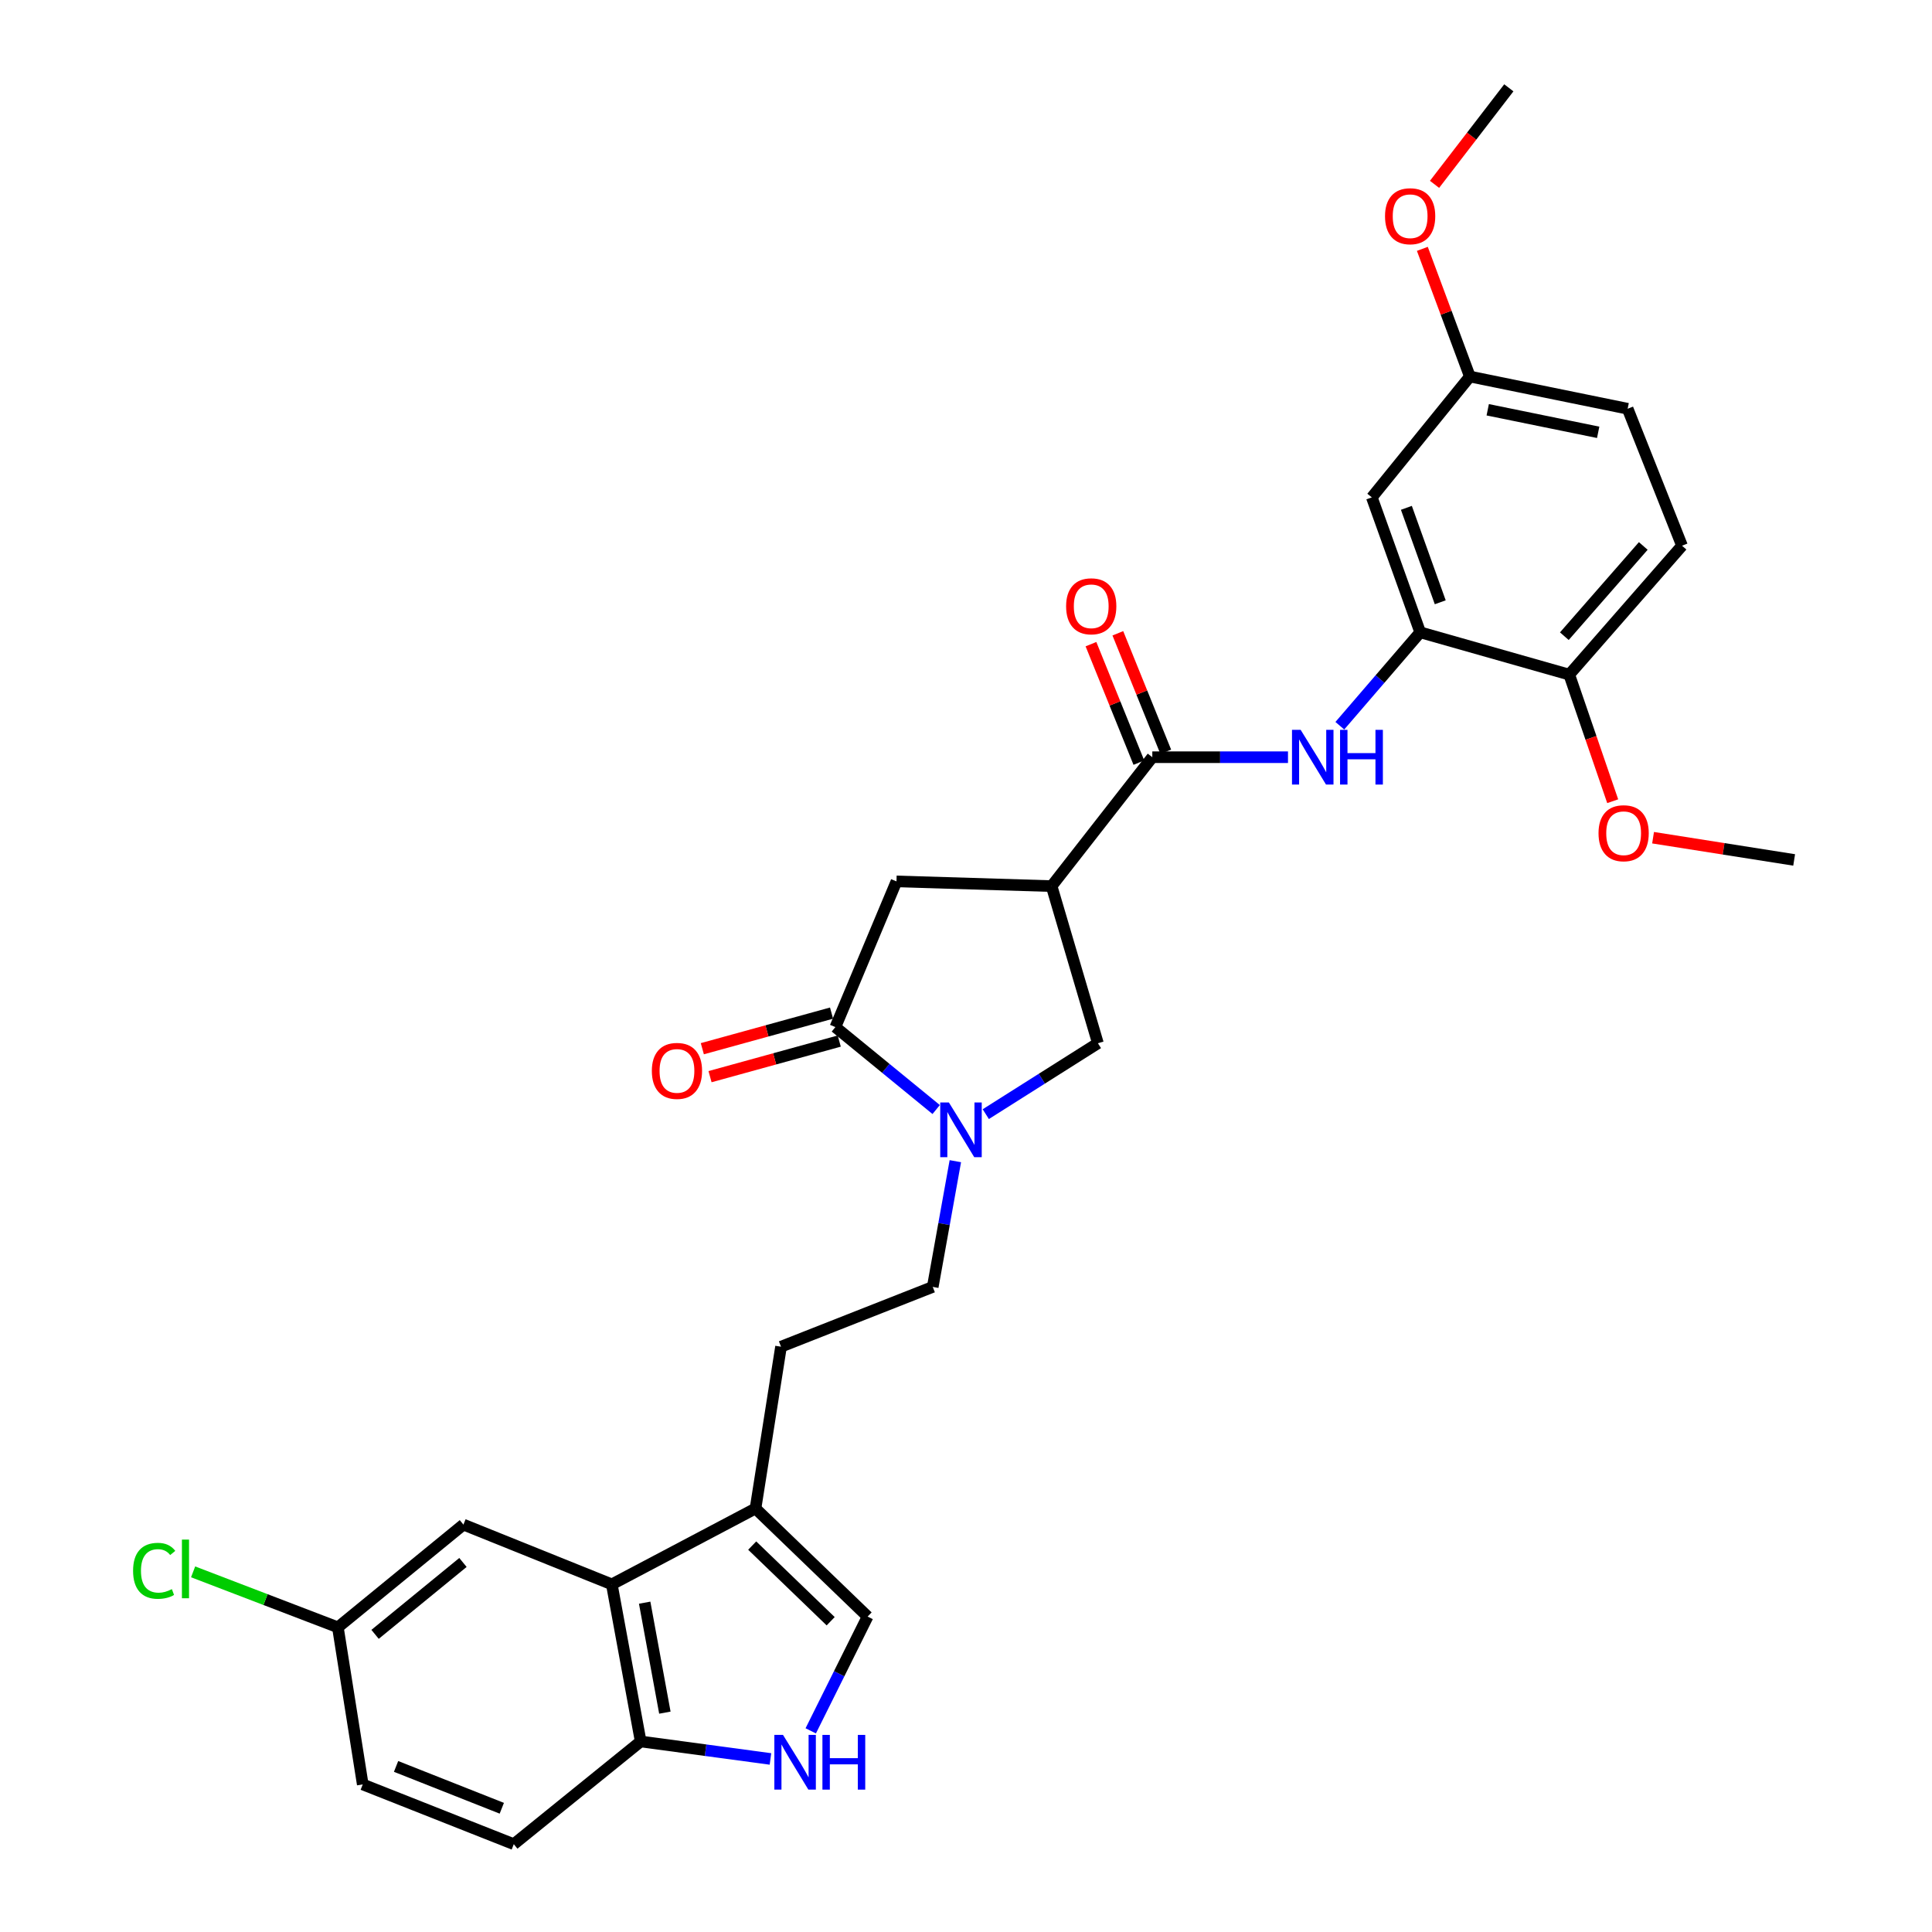 <?xml version='1.0' encoding='iso-8859-1'?>
<svg version='1.1' baseProfile='full'
              xmlns='http://www.w3.org/2000/svg'
                      xmlns:rdkit='http://www.rdkit.org/xml'
                      xmlns:xlink='http://www.w3.org/1999/xlink'
                  xml:space='preserve'
width='1000px' height='1000px' viewBox='0 0 1000 1000'>
<!-- END OF HEADER -->
<rect style='opacity:1.0;fill:#FFFFFF;stroke:none' width='1000' height='1000' x='0' y='0'> </rect>
<path class='bond-1' d='M 484.562,574.295 L 458.48,552.956' style='fill:none;fill-rule:evenodd;stroke:#0000FF;stroke-width:6px;stroke-linecap:butt;stroke-linejoin:miter;stroke-opacity:1' />
<path class='bond-1' d='M 458.48,552.956 L 432.398,531.618' style='fill:none;fill-rule:evenodd;stroke:#000000;stroke-width:6px;stroke-linecap:butt;stroke-linejoin:miter;stroke-opacity:1' />
<path class='bond-8' d='M 510.239,576.68 L 539.257,558.327' style='fill:none;fill-rule:evenodd;stroke:#0000FF;stroke-width:6px;stroke-linecap:butt;stroke-linejoin:miter;stroke-opacity:1' />
<path class='bond-8' d='M 539.257,558.327 L 568.276,539.973' style='fill:none;fill-rule:evenodd;stroke:#000000;stroke-width:6px;stroke-linecap:butt;stroke-linejoin:miter;stroke-opacity:1' />
<path class='bond-13' d='M 494.485,601.024 L 488.635,633.564' style='fill:none;fill-rule:evenodd;stroke:#0000FF;stroke-width:6px;stroke-linecap:butt;stroke-linejoin:miter;stroke-opacity:1' />
<path class='bond-13' d='M 488.635,633.564 L 482.785,666.104' style='fill:none;fill-rule:evenodd;stroke:#000000;stroke-width:6px;stroke-linecap:butt;stroke-linejoin:miter;stroke-opacity:1' />
<path class='bond-0' d='M 544.304,458.651 L 568.276,539.973' style='fill:none;fill-rule:evenodd;stroke:#000000;stroke-width:6px;stroke-linecap:butt;stroke-linejoin:miter;stroke-opacity:1' />
<path class='bond-2' d='M 544.304,458.651 L 596.434,391.929' style='fill:none;fill-rule:evenodd;stroke:#000000;stroke-width:6px;stroke-linecap:butt;stroke-linejoin:miter;stroke-opacity:1' />
<path class='bond-30' d='M 544.304,458.651 L 464.016,456.208' style='fill:none;fill-rule:evenodd;stroke:#000000;stroke-width:6px;stroke-linecap:butt;stroke-linejoin:miter;stroke-opacity:1' />
<path class='bond-10' d='M 432.398,531.618 L 464.016,456.208' style='fill:none;fill-rule:evenodd;stroke:#000000;stroke-width:6px;stroke-linecap:butt;stroke-linejoin:miter;stroke-opacity:1' />
<path class='bond-15' d='M 430.404,524.384 L 396.965,533.598' style='fill:none;fill-rule:evenodd;stroke:#000000;stroke-width:6px;stroke-linecap:butt;stroke-linejoin:miter;stroke-opacity:1' />
<path class='bond-15' d='M 396.965,533.598 L 363.525,542.812' style='fill:none;fill-rule:evenodd;stroke:#FF0000;stroke-width:6px;stroke-linecap:butt;stroke-linejoin:miter;stroke-opacity:1' />
<path class='bond-15' d='M 434.391,538.853 L 400.952,548.067' style='fill:none;fill-rule:evenodd;stroke:#000000;stroke-width:6px;stroke-linecap:butt;stroke-linejoin:miter;stroke-opacity:1' />
<path class='bond-15' d='M 400.952,548.067 L 367.512,557.281' style='fill:none;fill-rule:evenodd;stroke:#FF0000;stroke-width:6px;stroke-linecap:butt;stroke-linejoin:miter;stroke-opacity:1' />
<path class='bond-3' d='M 596.434,391.929 L 631.546,391.929' style='fill:none;fill-rule:evenodd;stroke:#000000;stroke-width:6px;stroke-linecap:butt;stroke-linejoin:miter;stroke-opacity:1' />
<path class='bond-3' d='M 631.546,391.929 L 666.658,391.929' style='fill:none;fill-rule:evenodd;stroke:#0000FF;stroke-width:6px;stroke-linecap:butt;stroke-linejoin:miter;stroke-opacity:1' />
<path class='bond-17' d='M 603.391,389.116 L 590.993,358.453' style='fill:none;fill-rule:evenodd;stroke:#000000;stroke-width:6px;stroke-linecap:butt;stroke-linejoin:miter;stroke-opacity:1' />
<path class='bond-17' d='M 590.993,358.453 L 578.594,327.79' style='fill:none;fill-rule:evenodd;stroke:#FF0000;stroke-width:6px;stroke-linecap:butt;stroke-linejoin:miter;stroke-opacity:1' />
<path class='bond-17' d='M 589.477,394.742 L 577.078,364.079' style='fill:none;fill-rule:evenodd;stroke:#000000;stroke-width:6px;stroke-linecap:butt;stroke-linejoin:miter;stroke-opacity:1' />
<path class='bond-17' d='M 577.078,364.079 L 564.68,333.416' style='fill:none;fill-rule:evenodd;stroke:#FF0000;stroke-width:6px;stroke-linecap:butt;stroke-linejoin:miter;stroke-opacity:1' />
<path class='bond-6' d='M 693.492,375.637 L 714.295,351.461' style='fill:none;fill-rule:evenodd;stroke:#0000FF;stroke-width:6px;stroke-linecap:butt;stroke-linejoin:miter;stroke-opacity:1' />
<path class='bond-6' d='M 714.295,351.461 L 735.097,327.284' style='fill:none;fill-rule:evenodd;stroke:#000000;stroke-width:6px;stroke-linecap:butt;stroke-linejoin:miter;stroke-opacity:1' />
<path class='bond-4' d='M 419.639,895.88 L 434.357,866.308' style='fill:none;fill-rule:evenodd;stroke:#0000FF;stroke-width:6px;stroke-linecap:butt;stroke-linejoin:miter;stroke-opacity:1' />
<path class='bond-4' d='M 434.357,866.308 L 449.074,836.736' style='fill:none;fill-rule:evenodd;stroke:#000000;stroke-width:6px;stroke-linecap:butt;stroke-linejoin:miter;stroke-opacity:1' />
<path class='bond-31' d='M 398.788,910.427 L 365.201,905.9' style='fill:none;fill-rule:evenodd;stroke:#0000FF;stroke-width:6px;stroke-linecap:butt;stroke-linejoin:miter;stroke-opacity:1' />
<path class='bond-31' d='M 365.201,905.9 L 331.615,901.373' style='fill:none;fill-rule:evenodd;stroke:#000000;stroke-width:6px;stroke-linecap:butt;stroke-linejoin:miter;stroke-opacity:1' />
<path class='bond-5' d='M 316.673,820.06 L 391.049,780.795' style='fill:none;fill-rule:evenodd;stroke:#000000;stroke-width:6px;stroke-linecap:butt;stroke-linejoin:miter;stroke-opacity:1' />
<path class='bond-11' d='M 316.673,820.06 L 331.615,901.373' style='fill:none;fill-rule:evenodd;stroke:#000000;stroke-width:6px;stroke-linecap:butt;stroke-linejoin:miter;stroke-opacity:1' />
<path class='bond-11' d='M 333.676,829.544 L 344.135,886.464' style='fill:none;fill-rule:evenodd;stroke:#000000;stroke-width:6px;stroke-linecap:butt;stroke-linejoin:miter;stroke-opacity:1' />
<path class='bond-16' d='M 316.673,820.06 L 239.87,789.133' style='fill:none;fill-rule:evenodd;stroke:#000000;stroke-width:6px;stroke-linecap:butt;stroke-linejoin:miter;stroke-opacity:1' />
<path class='bond-12' d='M 735.097,327.284 L 710.058,257.443' style='fill:none;fill-rule:evenodd;stroke:#000000;stroke-width:6px;stroke-linecap:butt;stroke-linejoin:miter;stroke-opacity:1' />
<path class='bond-12' d='M 745.47,311.742 L 727.942,262.854' style='fill:none;fill-rule:evenodd;stroke:#000000;stroke-width:6px;stroke-linecap:butt;stroke-linejoin:miter;stroke-opacity:1' />
<path class='bond-14' d='M 735.097,327.284 L 812.242,349.18' style='fill:none;fill-rule:evenodd;stroke:#000000;stroke-width:6px;stroke-linecap:butt;stroke-linejoin:miter;stroke-opacity:1' />
<path class='bond-7' d='M 391.049,780.795 L 404.257,697.047' style='fill:none;fill-rule:evenodd;stroke:#000000;stroke-width:6px;stroke-linecap:butt;stroke-linejoin:miter;stroke-opacity:1' />
<path class='bond-9' d='M 391.049,780.795 L 449.074,836.736' style='fill:none;fill-rule:evenodd;stroke:#000000;stroke-width:6px;stroke-linecap:butt;stroke-linejoin:miter;stroke-opacity:1' />
<path class='bond-9' d='M 389.336,799.991 L 429.953,839.15' style='fill:none;fill-rule:evenodd;stroke:#000000;stroke-width:6px;stroke-linecap:butt;stroke-linejoin:miter;stroke-opacity:1' />
<path class='bond-19' d='M 331.615,901.373 L 265.935,954.545' style='fill:none;fill-rule:evenodd;stroke:#000000;stroke-width:6px;stroke-linecap:butt;stroke-linejoin:miter;stroke-opacity:1' />
<path class='bond-21' d='M 710.058,257.443 L 760.796,194.891' style='fill:none;fill-rule:evenodd;stroke:#000000;stroke-width:6px;stroke-linecap:butt;stroke-linejoin:miter;stroke-opacity:1' />
<path class='bond-18' d='M 482.785,666.104 L 404.257,697.047' style='fill:none;fill-rule:evenodd;stroke:#000000;stroke-width:6px;stroke-linecap:butt;stroke-linejoin:miter;stroke-opacity:1' />
<path class='bond-20' d='M 812.242,349.18 L 870.609,282.458' style='fill:none;fill-rule:evenodd;stroke:#000000;stroke-width:6px;stroke-linecap:butt;stroke-linejoin:miter;stroke-opacity:1' />
<path class='bond-20' d='M 809.701,329.29 L 850.557,282.584' style='fill:none;fill-rule:evenodd;stroke:#000000;stroke-width:6px;stroke-linecap:butt;stroke-linejoin:miter;stroke-opacity:1' />
<path class='bond-26' d='M 812.242,349.18 L 823.487,381.943' style='fill:none;fill-rule:evenodd;stroke:#000000;stroke-width:6px;stroke-linecap:butt;stroke-linejoin:miter;stroke-opacity:1' />
<path class='bond-26' d='M 823.487,381.943 L 834.732,414.706' style='fill:none;fill-rule:evenodd;stroke:#FF0000;stroke-width:6px;stroke-linecap:butt;stroke-linejoin:miter;stroke-opacity:1' />
<path class='bond-22' d='M 239.87,789.133 L 174.883,842.297' style='fill:none;fill-rule:evenodd;stroke:#000000;stroke-width:6px;stroke-linecap:butt;stroke-linejoin:miter;stroke-opacity:1' />
<path class='bond-22' d='M 239.625,808.725 L 194.134,845.94' style='fill:none;fill-rule:evenodd;stroke:#000000;stroke-width:6px;stroke-linecap:butt;stroke-linejoin:miter;stroke-opacity:1' />
<path class='bond-32' d='M 265.935,954.545 L 187.757,923.619' style='fill:none;fill-rule:evenodd;stroke:#000000;stroke-width:6px;stroke-linecap:butt;stroke-linejoin:miter;stroke-opacity:1' />
<path class='bond-32' d='M 259.729,935.95 L 205.004,914.302' style='fill:none;fill-rule:evenodd;stroke:#000000;stroke-width:6px;stroke-linecap:butt;stroke-linejoin:miter;stroke-opacity:1' />
<path class='bond-23' d='M 870.609,282.458 L 842.468,211.567' style='fill:none;fill-rule:evenodd;stroke:#000000;stroke-width:6px;stroke-linecap:butt;stroke-linejoin:miter;stroke-opacity:1' />
<path class='bond-27' d='M 760.796,194.891 L 748.5,161.85' style='fill:none;fill-rule:evenodd;stroke:#000000;stroke-width:6px;stroke-linecap:butt;stroke-linejoin:miter;stroke-opacity:1' />
<path class='bond-27' d='M 748.5,161.85 L 736.204,128.81' style='fill:none;fill-rule:evenodd;stroke:#FF0000;stroke-width:6px;stroke-linecap:butt;stroke-linejoin:miter;stroke-opacity:1' />
<path class='bond-33' d='M 760.796,194.891 L 842.468,211.567' style='fill:none;fill-rule:evenodd;stroke:#000000;stroke-width:6px;stroke-linecap:butt;stroke-linejoin:miter;stroke-opacity:1' />
<path class='bond-33' d='M 770.044,212.097 L 827.214,223.771' style='fill:none;fill-rule:evenodd;stroke:#000000;stroke-width:6px;stroke-linecap:butt;stroke-linejoin:miter;stroke-opacity:1' />
<path class='bond-24' d='M 174.883,842.297 L 187.757,923.619' style='fill:none;fill-rule:evenodd;stroke:#000000;stroke-width:6px;stroke-linecap:butt;stroke-linejoin:miter;stroke-opacity:1' />
<path class='bond-25' d='M 174.883,842.297 L 137.419,827.942' style='fill:none;fill-rule:evenodd;stroke:#000000;stroke-width:6px;stroke-linecap:butt;stroke-linejoin:miter;stroke-opacity:1' />
<path class='bond-25' d='M 137.419,827.942 L 99.956,813.586' style='fill:none;fill-rule:evenodd;stroke:#00CC00;stroke-width:6px;stroke-linecap:butt;stroke-linejoin:miter;stroke-opacity:1' />
<path class='bond-28' d='M 855.625,433.594 L 892.138,439.348' style='fill:none;fill-rule:evenodd;stroke:#FF0000;stroke-width:6px;stroke-linecap:butt;stroke-linejoin:miter;stroke-opacity:1' />
<path class='bond-28' d='M 892.138,439.348 L 928.651,445.102' style='fill:none;fill-rule:evenodd;stroke:#000000;stroke-width:6px;stroke-linecap:butt;stroke-linejoin:miter;stroke-opacity:1' />
<path class='bond-29' d='M 742.517,95.421 L 761.741,70.438' style='fill:none;fill-rule:evenodd;stroke:#FF0000;stroke-width:6px;stroke-linecap:butt;stroke-linejoin:miter;stroke-opacity:1' />
<path class='bond-29' d='M 761.741,70.438 L 780.966,45.455' style='fill:none;fill-rule:evenodd;stroke:#000000;stroke-width:6px;stroke-linecap:butt;stroke-linejoin:miter;stroke-opacity:1' />
<path  class='atom-0' d='M 491.142 570.639
L 500.422 585.639
Q 501.342 587.119, 502.822 589.799
Q 504.302 592.479, 504.382 592.639
L 504.382 570.639
L 508.142 570.639
L 508.142 598.959
L 504.262 598.959
L 494.302 582.559
Q 493.142 580.639, 491.902 578.439
Q 490.702 576.239, 490.342 575.559
L 490.342 598.959
L 486.662 598.959
L 486.662 570.639
L 491.142 570.639
' fill='#0000FF'/>
<path  class='atom-4' d='M 673.214 377.769
L 682.494 392.769
Q 683.414 394.249, 684.894 396.929
Q 686.374 399.609, 686.454 399.769
L 686.454 377.769
L 690.214 377.769
L 690.214 406.089
L 686.334 406.089
L 676.374 389.689
Q 675.214 387.769, 673.974 385.569
Q 672.774 383.369, 672.414 382.689
L 672.414 406.089
L 668.734 406.089
L 668.734 377.769
L 673.214 377.769
' fill='#0000FF'/>
<path  class='atom-4' d='M 693.614 377.769
L 697.454 377.769
L 697.454 389.809
L 711.934 389.809
L 711.934 377.769
L 715.774 377.769
L 715.774 406.089
L 711.934 406.089
L 711.934 393.009
L 697.454 393.009
L 697.454 406.089
L 693.614 406.089
L 693.614 377.769
' fill='#0000FF'/>
<path  class='atom-5' d='M 405.284 897.986
L 414.564 912.986
Q 415.484 914.466, 416.964 917.146
Q 418.444 919.826, 418.524 919.986
L 418.524 897.986
L 422.284 897.986
L 422.284 926.306
L 418.404 926.306
L 408.444 909.906
Q 407.284 907.986, 406.044 905.786
Q 404.844 903.586, 404.484 902.906
L 404.484 926.306
L 400.804 926.306
L 400.804 897.986
L 405.284 897.986
' fill='#0000FF'/>
<path  class='atom-5' d='M 425.684 897.986
L 429.524 897.986
L 429.524 910.026
L 444.004 910.026
L 444.004 897.986
L 447.844 897.986
L 447.844 926.306
L 444.004 926.306
L 444.004 913.226
L 429.524 913.226
L 429.524 926.306
L 425.684 926.306
L 425.684 897.986
' fill='#0000FF'/>
<path  class='atom-16' d='M 337.392 554.295
Q 337.392 547.495, 340.752 543.695
Q 344.112 539.895, 350.392 539.895
Q 356.672 539.895, 360.032 543.695
Q 363.392 547.495, 363.392 554.295
Q 363.392 561.175, 359.992 565.095
Q 356.592 568.975, 350.392 568.975
Q 344.152 568.975, 340.752 565.095
Q 337.392 561.215, 337.392 554.295
M 350.392 565.775
Q 354.712 565.775, 357.032 562.895
Q 359.392 559.975, 359.392 554.295
Q 359.392 548.735, 357.032 545.935
Q 354.712 543.095, 350.392 543.095
Q 346.072 543.095, 343.712 545.895
Q 341.392 548.695, 341.392 554.295
Q 341.392 560.015, 343.712 562.895
Q 346.072 565.775, 350.392 565.775
' fill='#FF0000'/>
<path  class='atom-18' d='M 551.816 313.814
Q 551.816 307.014, 555.176 303.214
Q 558.536 299.414, 564.816 299.414
Q 571.096 299.414, 574.456 303.214
Q 577.816 307.014, 577.816 313.814
Q 577.816 320.694, 574.416 324.614
Q 571.016 328.494, 564.816 328.494
Q 558.576 328.494, 555.176 324.614
Q 551.816 320.734, 551.816 313.814
M 564.816 325.294
Q 569.136 325.294, 571.456 322.414
Q 573.816 319.494, 573.816 313.814
Q 573.816 308.254, 571.456 305.454
Q 569.136 302.614, 564.816 302.614
Q 560.496 302.614, 558.136 305.414
Q 555.816 308.214, 555.816 313.814
Q 555.816 319.534, 558.136 322.414
Q 560.496 325.294, 564.816 325.294
' fill='#FF0000'/>
<path  class='atom-26' d='M 68.884 813.052
Q 68.884 806.012, 72.164 802.332
Q 75.484 798.612, 81.764 798.612
Q 87.604 798.612, 90.724 802.732
L 88.084 804.892
Q 85.804 801.892, 81.764 801.892
Q 77.484 801.892, 75.204 804.772
Q 72.964 807.612, 72.964 813.052
Q 72.964 818.652, 75.284 821.532
Q 77.644 824.412, 82.204 824.412
Q 85.324 824.412, 88.964 822.532
L 90.084 825.532
Q 88.604 826.492, 86.364 827.052
Q 84.124 827.612, 81.644 827.612
Q 75.484 827.612, 72.164 823.852
Q 68.884 820.092, 68.884 813.052
' fill='#00CC00'/>
<path  class='atom-26' d='M 94.164 796.892
L 97.844 796.892
L 97.844 827.252
L 94.164 827.252
L 94.164 796.892
' fill='#00CC00'/>
<path  class='atom-27' d='M 827.391 431.274
Q 827.391 424.474, 830.751 420.674
Q 834.111 416.874, 840.391 416.874
Q 846.671 416.874, 850.031 420.674
Q 853.391 424.474, 853.391 431.274
Q 853.391 438.154, 849.991 442.074
Q 846.591 445.954, 840.391 445.954
Q 834.151 445.954, 830.751 442.074
Q 827.391 438.194, 827.391 431.274
M 840.391 442.754
Q 844.711 442.754, 847.031 439.874
Q 849.391 436.954, 849.391 431.274
Q 849.391 425.714, 847.031 422.914
Q 844.711 420.074, 840.391 420.074
Q 836.071 420.074, 833.711 422.874
Q 831.391 425.674, 831.391 431.274
Q 831.391 436.994, 833.711 439.874
Q 836.071 442.754, 840.391 442.754
' fill='#FF0000'/>
<path  class='atom-28' d='M 716.886 111.914
Q 716.886 105.114, 720.246 101.314
Q 723.606 97.514, 729.886 97.514
Q 736.166 97.514, 739.526 101.314
Q 742.886 105.114, 742.886 111.914
Q 742.886 118.794, 739.486 122.714
Q 736.086 126.594, 729.886 126.594
Q 723.646 126.594, 720.246 122.714
Q 716.886 118.834, 716.886 111.914
M 729.886 123.394
Q 734.206 123.394, 736.526 120.514
Q 738.886 117.594, 738.886 111.914
Q 738.886 106.354, 736.526 103.554
Q 734.206 100.714, 729.886 100.714
Q 725.566 100.714, 723.206 103.514
Q 720.886 106.314, 720.886 111.914
Q 720.886 117.634, 723.206 120.514
Q 725.566 123.394, 729.886 123.394
' fill='#FF0000'/>
</svg>
